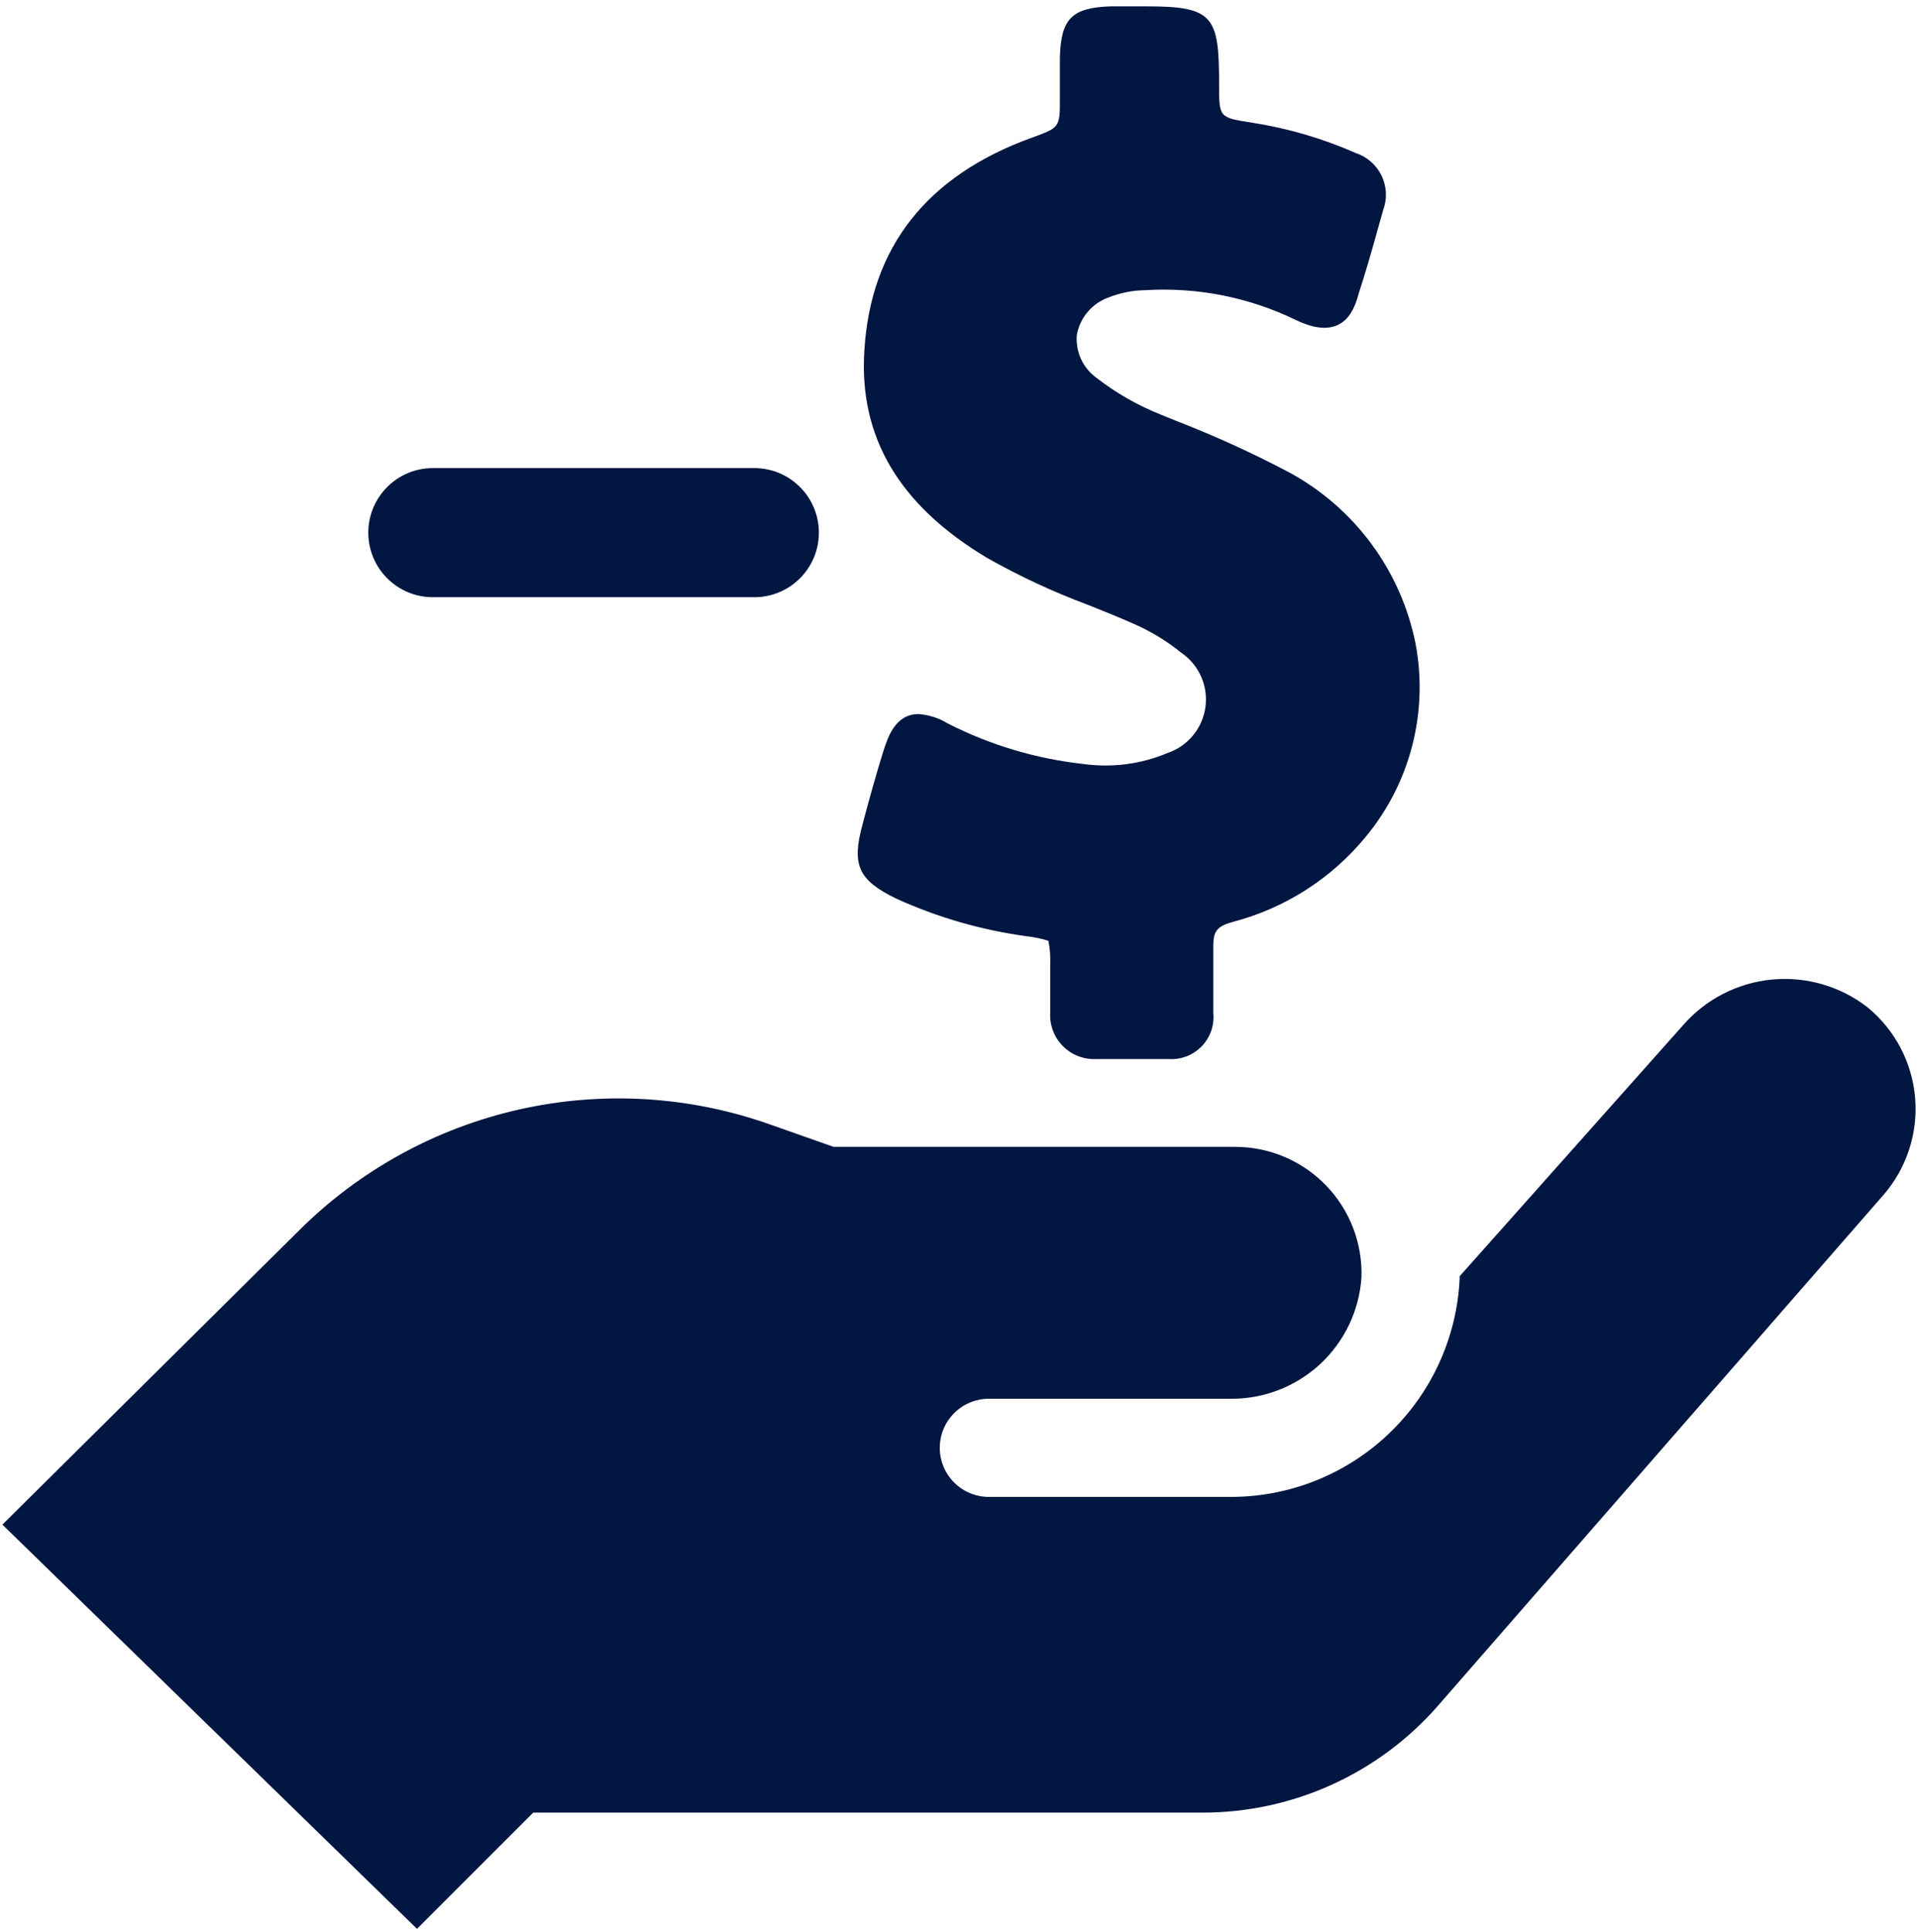 <svg width="142" height="143" viewBox="0 0 142 143" fill="none" xmlns="http://www.w3.org/2000/svg">
<g clip-path="url(#clip0_303_10186)">
<path d="M91.044 110.814C95.408 110.835 99.612 109.173 102.782 106.173C105.952 103.174 107.844 99.068 108.064 94.71V94.479L124.574 75.932C126.251 73.988 128.612 72.765 131.167 72.516C133.722 72.267 136.275 73.012 138.295 74.595C139.295 75.423 140.12 76.442 140.72 77.593C141.32 78.743 141.683 80.003 141.789 81.296C141.895 82.59 141.74 83.891 141.335 85.124C140.93 86.357 140.282 87.497 139.43 88.475L106.468 126.264C104.295 128.754 101.615 130.749 98.606 132.115C95.598 133.481 92.331 134.187 89.027 134.185H39.476L30.872 142.789L0.177 112.864L22.165 91.063C26.631 86.625 32.256 83.533 38.397 82.142C44.538 80.752 50.946 81.118 56.889 83.199L61.713 84.899H91.436C92.69 84.898 93.931 85.15 95.087 85.638C96.242 86.127 97.287 86.843 98.16 87.743C99.034 88.643 99.717 89.71 100.17 90.879C100.623 92.049 100.836 93.298 100.797 94.551C100.636 97.016 99.534 99.324 97.719 100.999C95.903 102.673 93.513 103.585 91.044 103.547H73.211C72.247 103.547 71.323 103.93 70.642 104.611C69.96 105.292 69.577 106.217 69.577 107.18C69.577 108.144 69.96 109.068 70.642 109.75C71.323 110.431 72.247 110.814 73.211 110.814H91.044ZM73.05 41.283C75.449 42.643 77.951 43.809 80.535 44.772C81.641 45.208 82.744 45.657 83.834 46.137C85.135 46.693 86.352 47.427 87.452 48.317C88.095 48.755 88.603 49.362 88.92 50.073C89.237 50.783 89.35 51.567 89.246 52.338C89.141 53.109 88.825 53.835 88.331 54.436C87.837 55.037 87.186 55.489 86.45 55.74C84.479 56.57 82.321 56.851 80.203 56.555C76.706 56.171 73.308 55.157 70.174 53.56C69.519 53.155 68.775 52.916 68.007 52.861C66.263 52.861 65.726 54.621 65.412 55.566C64.846 57.383 64.337 59.212 63.855 61.045C63.04 64.04 63.548 65.159 66.354 66.524C69.436 67.925 72.707 68.866 76.063 69.316C76.592 69.377 77.113 69.488 77.621 69.648C77.732 70.209 77.776 70.78 77.753 71.351V74.941C77.724 75.399 77.792 75.858 77.953 76.288C78.113 76.718 78.363 77.109 78.686 77.436C79.008 77.762 79.396 78.017 79.824 78.183C80.252 78.349 80.71 78.423 81.168 78.4H86.546C86.994 78.427 87.443 78.356 87.862 78.192C88.28 78.029 88.658 77.777 88.97 77.454C89.282 77.13 89.52 76.744 89.668 76.32C89.817 75.896 89.871 75.445 89.829 74.998V70.033C89.829 68.927 90.089 68.577 91.283 68.244C95.14 67.236 98.579 65.033 101.109 61.951C102.738 59.985 103.914 57.685 104.552 55.213C105.191 52.741 105.276 50.159 104.802 47.65C104.268 44.976 103.15 42.453 101.53 40.26C99.91 38.067 97.826 36.258 95.427 34.961C92.695 33.519 89.88 32.238 86.998 31.125L85.892 30.674C84.202 29.996 82.614 29.086 81.176 27.969C80.679 27.61 80.284 27.128 80.029 26.57C79.774 26.012 79.669 25.398 79.723 24.787C79.837 24.163 80.113 23.58 80.523 23.095C80.932 22.611 81.462 22.242 82.059 22.026C82.929 21.678 83.857 21.493 84.794 21.481C88.638 21.247 92.477 22.008 95.941 23.689C99.518 25.418 100.304 22.817 100.595 21.712C101.072 20.258 101.495 18.805 101.916 17.279L102.406 15.543C102.558 15.133 102.625 14.697 102.604 14.26C102.583 13.824 102.474 13.396 102.284 13.003C102.094 12.61 101.827 12.258 101.498 11.971C101.17 11.683 100.787 11.464 100.372 11.328C97.909 10.242 95.315 9.485 92.656 9.075C90.257 8.698 90.257 8.698 90.257 6.285C90.257 1.213 89.865 0.471 84.908 0.471H82.235C79.328 0.559 78.542 1.416 78.469 4.266V7.302C78.469 9.441 78.469 9.441 76.349 10.209C68.617 13.015 64.462 18.304 63.995 25.921C63.574 32.33 66.554 37.388 73.05 41.283Z" fill="#011641"/>
<path d="M55.845 34.652H32.048C29.408 34.652 27.268 36.792 27.268 39.432C27.268 42.071 29.408 44.211 32.048 44.211H55.845C58.486 44.211 60.626 42.071 60.626 39.432C60.626 36.792 58.486 34.652 55.845 34.652Z" fill="#011641"/>
</g>
<defs>
<clipPath id="clip0_303_10186">
<rect width="141.646" height="142.318" fill="white" transform="translate(0.177 0.471)"/>
</clipPath>
</defs>
</svg>
